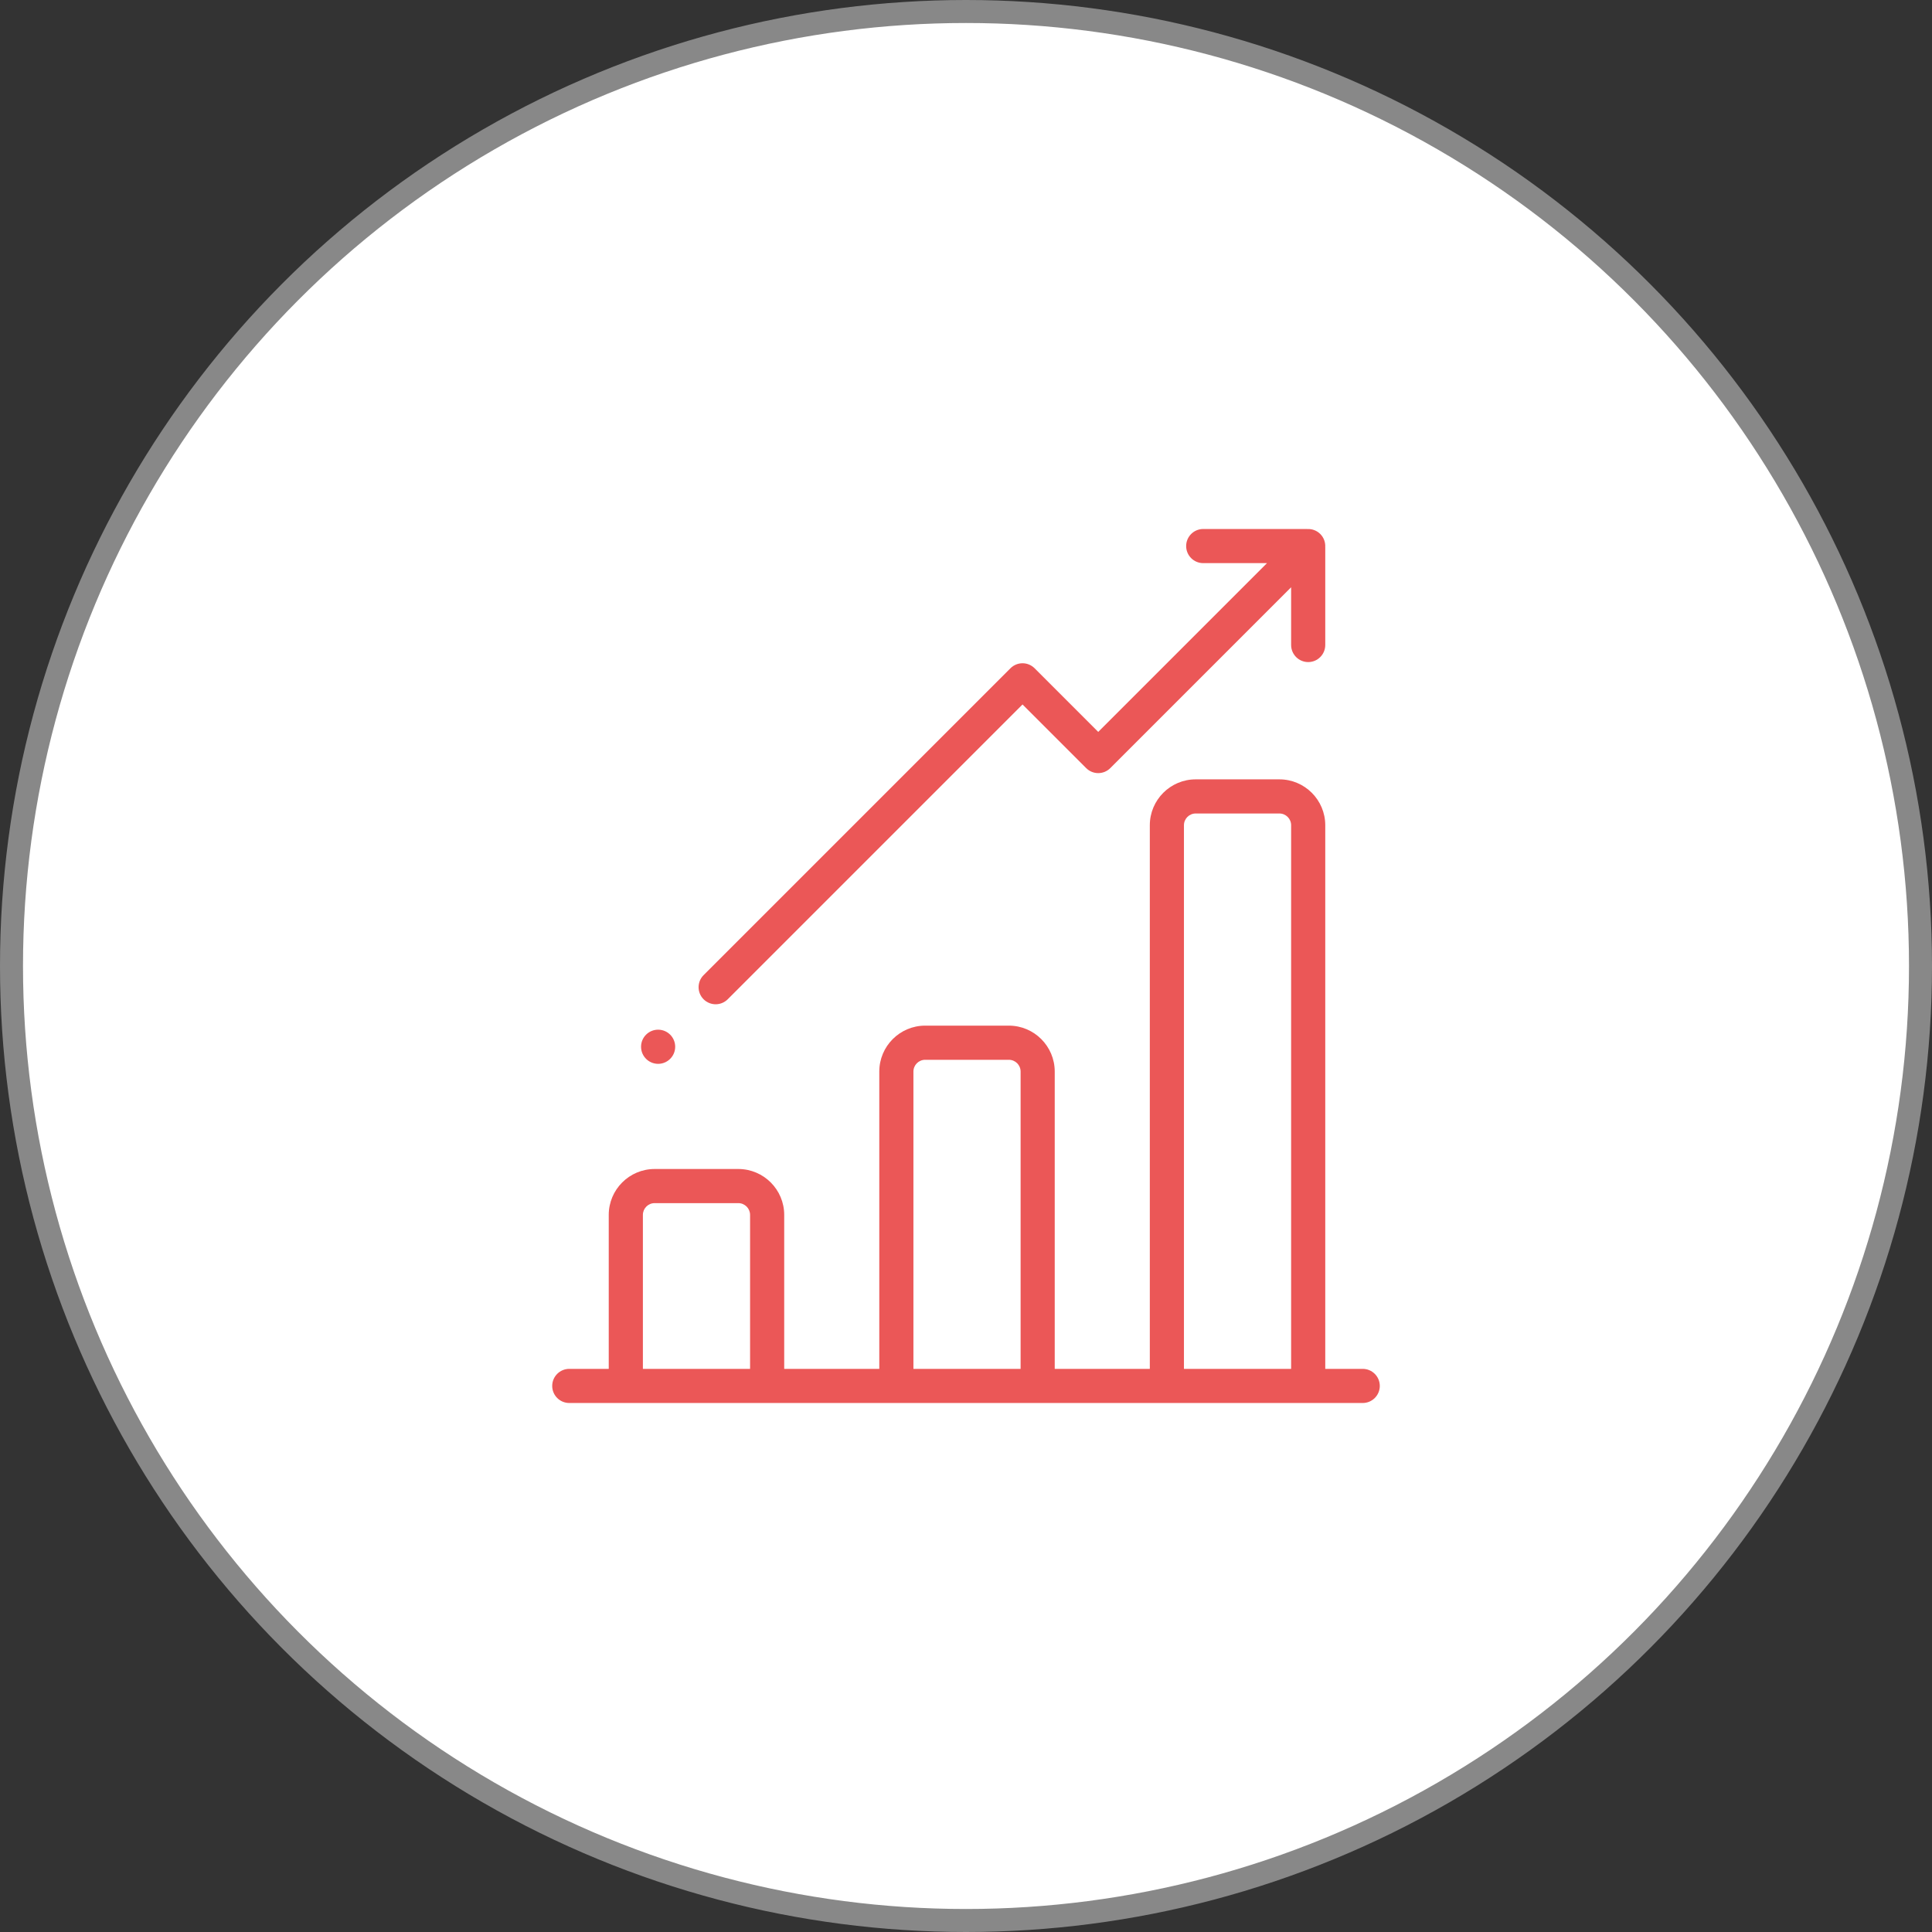 <svg xmlns="http://www.w3.org/2000/svg" width="84" height="84" viewBox="0 0 84 84" fill="none"><rect x="0" y="0" width="84" height="84" fill="#333333" stroke="none"/><g clip-path="url(#clip0_479_4596)"><circle cx="42" cy="42" r="41.5" fill="white" stroke="#888888"></circle><g clip-path="url(#clip1_479_4596)"><path d="M59.248 59.516H57.62V35.88C57.62 34.779 56.725 33.885 55.625 33.885H51.987C50.887 33.885 49.992 34.78 49.992 35.88V59.516H45.858V46.589C45.858 45.489 44.963 44.593 43.863 44.593H40.225C39.124 44.593 38.23 45.489 38.23 46.589V59.516H34.096V52.821C34.096 51.721 33.201 50.826 32.101 50.826H28.462C27.362 50.826 26.467 51.721 26.467 52.821V59.516H24.752C24.342 59.516 24.009 59.848 24.009 60.258C24.009 60.668 24.342 61 24.752 61H59.248C59.658 61 59.991 60.668 59.991 60.258C59.991 59.848 59.658 59.516 59.248 59.516ZM32.612 59.516H27.952V52.821C27.952 52.539 28.181 52.31 28.462 52.31H32.101C32.383 52.31 32.612 52.539 32.612 52.821V59.516ZM44.374 59.516H39.714V46.589C39.714 46.307 39.943 46.078 40.225 46.078H43.863C44.145 46.078 44.374 46.307 44.374 46.589V59.516ZM56.136 59.516H51.476V35.88C51.476 35.598 51.705 35.369 51.987 35.369H55.625C55.907 35.369 56.136 35.598 56.136 35.88V59.516Z" fill="#EB5757"></path><path d="M57.619 23.78C57.629 23.578 57.558 23.372 57.403 23.217C57.248 23.063 57.043 22.991 56.84 23.002C56.828 23.001 56.816 23 56.804 23H52.314C51.904 23 51.572 23.332 51.572 23.742C51.572 24.152 51.904 24.484 52.314 24.484H55.087L47.749 31.822L44.983 29.055C44.843 28.916 44.655 28.837 44.458 28.837C44.261 28.837 44.072 28.916 43.933 29.055L30.591 42.397C30.301 42.687 30.301 43.157 30.591 43.447C30.736 43.591 30.926 43.664 31.116 43.664C31.305 43.664 31.495 43.591 31.64 43.447L44.458 30.629L47.225 33.396C47.514 33.686 47.984 33.686 48.274 33.396L56.136 25.534V28.043C56.136 28.453 56.468 28.786 56.878 28.786C57.288 28.786 57.62 28.453 57.62 28.043V23.816C57.62 23.804 57.619 23.793 57.619 23.78Z" fill="#EB5757"></path><path d="M28.614 46.254C29.024 46.254 29.356 45.921 29.356 45.511C29.356 45.101 29.024 44.769 28.614 44.769C28.204 44.769 27.872 45.101 27.872 45.511C27.872 45.921 28.204 46.254 28.614 46.254Z" fill="#EB5757"></path></g></g><defs><clipPath id="clip0_479_4596"><rect width="84" height="84" fill="white"></rect></clipPath><clipPath id="clip1_479_4596"><rect width="38" height="38" fill="white" transform="translate(23 23)"></rect></clipPath></defs></svg>